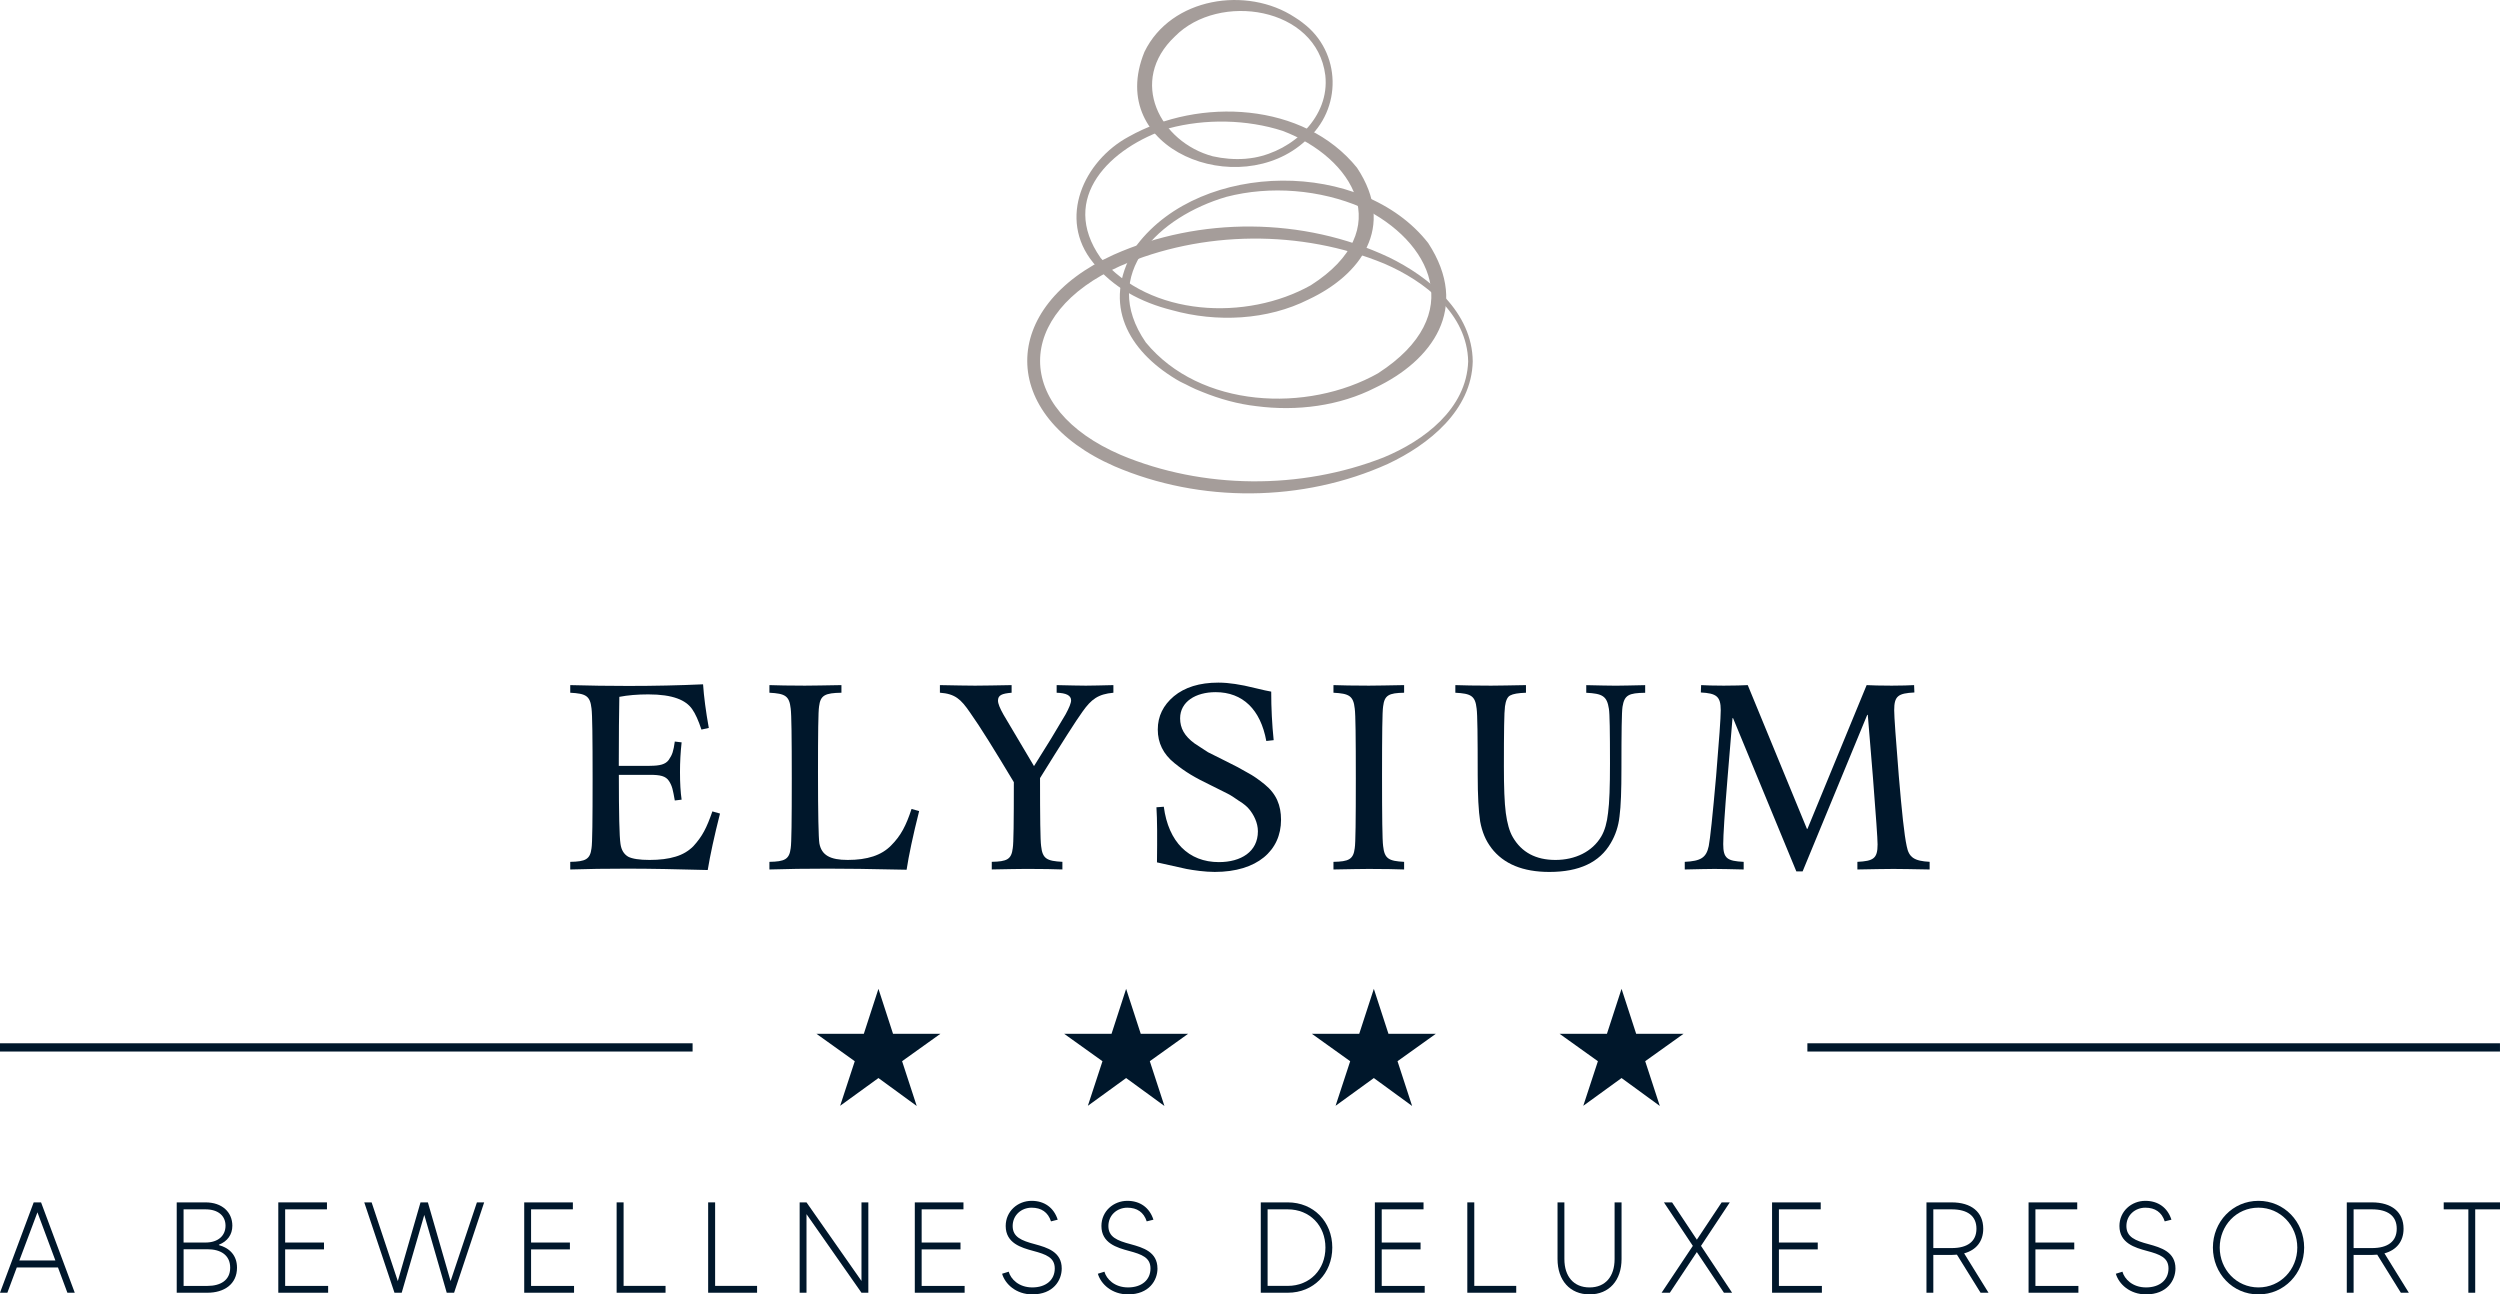 <svg xmlns="http://www.w3.org/2000/svg" id="Layer_2" data-name="Layer 2" viewBox="0 0 875.41 453.25"><defs><style>      .cls-1{fill:#00172b}.cls-2{fill:#a59d9a}    </style></defs><g id="a_Bewellness_deluxe_resort" data-name="a Bewellness deluxe resort"><path d="M227.5 268.16c3.53 0 5.54-.48 6.69-2.1 1.24-1.81 1.62-2.96 2.1-6.4l2.39.29c-.38 3.44-.57 6.88-.57 10.41 0 3.82.19 7.07.57 9.65l-2.39.29c-.67-3.72-.86-4.97-2.01-6.78s-3.15-2.2-6.69-2.2H216.7c0 13.66.19 21.68.57 24.16.29 2.2 1.24 3.63 2.67 4.49 1.43.76 4.01 1.15 7.54 1.15s6.59-.38 9.07-1.15c2.58-.76 4.58-2.01 6.21-3.63 3.15-3.44 4.68-6.4 6.69-12.22l2.67.76c-2.01 7.93-3.44 14.52-4.3 19.77-10.7-.29-20.15-.48-28.27-.48-7.16 0-13.75.09-19.87.29v-2.67c5.35-.1 6.97-.86 7.45-4.78.29-1.72.38-9.84.38-24.26s-.1-22.63-.38-24.64c-.48-4.49-2.01-5.25-7.45-5.54v-2.67c6.69.19 13.47.29 20.34.29 9.07 0 17.86-.19 26.17-.57.29 4.3.96 9.46 2.01 15.28l-2.58.57c-1.05-3.15-2.1-5.54-3.25-7.16-2.2-3.15-6.69-5.16-15.38-5.16-3.82 0-7.16.29-10.12.86-.1 5.25-.19 13.37-.19 24.16h10.79Z" class="cls-1"></path><path d="M321.85 284.02c-2.2 8.69-3.63 15.57-4.39 20.53-12.61-.29-21.78-.38-27.6-.38-7.35 0-14.23.09-20.44.29v-2.67c5.35-.1 6.97-.86 7.45-4.78.29-1.72.38-9.84.38-24.26s-.1-22.63-.38-24.64c-.48-4.49-2.01-5.25-7.45-5.54v-2.67c2.77.1 6.88.19 12.42.19 2.96 0 7.16-.1 12.8-.19v2.67c-5.73.09-7.35.86-7.83 4.78-.29 1.72-.38 9.45-.38 23.11 0 14.61.19 22.92.48 24.83.76 4.2 3.82 5.83 9.93 5.83 6.88 0 11.84-1.62 15.19-5.06 3.44-3.44 5.25-6.97 7.16-12.8l2.67.76Z" class="cls-1"></path><path d="M329.11 239.9c5.44.1 9.55.19 12.32.19 3.15 0 7.45-.1 12.8-.19v2.67c-3.44.29-4.77.86-4.77 2.77 0 1.05.67 2.67 1.91 4.87l10.7 18.05c4.3-6.78 8.02-12.89 11.08-18.15 1.24-2.29 1.91-3.92 1.91-4.87 0-1.72-1.72-2.58-5.06-2.67v-2.67c4.58.1 8.02.19 10.22.19 2.39 0 5.54-.1 9.65-.19v2.67c-5.35.48-7.74 2.29-10.79 6.59-2.29 3.15-7.26 10.98-14.9 23.3 0 13.85.1 21.78.38 23.78.48 4.49 2.01 5.25 7.45 5.54v2.67c-2.77-.1-6.88-.19-12.51-.19-2.77 0-6.88.1-12.22.19v-2.67c5.35-.1 6.88-.86 7.35-4.78.29-1.62.38-9.26.38-23.11-6.59-10.98-11.65-19.2-15.38-24.45-3.15-4.58-5.16-6.49-10.51-6.88v-2.67Z" class="cls-1"></path><path d="m415.45 304.27-5.16-1.15-5.16-1.15c.1-8.59.1-14.99-.19-19.29l2.58-.19c1.62 12.32 8.69 19.39 19.29 19.39 7.74 0 13.66-3.63 13.66-10.79 0-3.06-1.53-5.92-3.06-7.74-.67-.86-1.91-1.91-3.63-2.96-1.62-1.15-2.96-2.01-3.92-2.48l-4.77-2.39-1.15-.57c-5.73-2.77-8.79-4.58-12.7-7.74-3.92-3.15-5.83-7.07-5.83-11.75s1.91-8.5 5.63-11.65c3.82-3.15 8.98-4.78 15.57-4.78 2.01 0 4.01.19 5.92.48 2.01.29 4.3.76 6.97 1.43 2.67.67 4.58 1.05 5.63 1.24 0 5.83.29 11.46.86 17l-2.58.29c-2-10.98-8.21-17.1-17.76-17.1-6.97 0-12.42 3.34-12.42 9.17 0 3.44 1.53 6.21 5.06 8.79l4.68 3.06 5.92 2.96c3.34 1.62 6.02 3.06 7.93 4.2 2.01 1.05 4.01 2.48 6.02 4.11 4.11 3.34 5.73 7.35 5.73 12.42 0 10.7-8.31 18.24-23.21 18.24-3.44 0-7.35-.57-9.93-1.05Z" class="cls-1"></path><path d="M466.93 304.46v-2.67c5.35-.1 6.97-.86 7.45-4.78.29-1.72.38-9.84.38-24.26s-.09-22.63-.38-24.64c-.48-4.49-2.01-5.25-7.45-5.54v-2.67c2.77.1 6.88.19 12.42.19 2.77 0 6.88-.1 12.32-.19v2.67c-5.35.09-6.88.86-7.35 4.78-.29 1.72-.38 9.84-.38 24.26s.1 22.63.38 24.64c.48 4.49 2.01 5.25 7.35 5.54v2.67c-2.77-.1-6.88-.19-12.42-.19-2.77 0-6.88.1-12.32.19Z" class="cls-1"></path><path d="M522.22 296.91c-2-2.58-3.25-5.63-3.92-9.26-.57-3.72-.86-9.07-.86-16.24 0-13.47-.09-21.3-.38-23.3-.48-4.49-2.01-5.25-7.45-5.54v-2.67c2.77.1 6.88.19 12.51.19 2.77 0 6.88-.1 12.22-.19v2.67c-2.67.09-4.49.38-5.54.96-.96.48-1.53 1.81-1.81 3.82-.29 2-.38 9.07-.38 21.01 0 7.26.19 12.7.67 16.33.48 3.53 1.24 6.4 2.48 8.5 3.06 5.25 8.02 7.93 14.9 7.93s12.89-2.87 16.04-8.21c1.24-2.1 2.01-4.87 2.39-8.31.48-3.53.67-9.26.67-17.29 0-11.17-.1-17.48-.38-19.1-.67-4.49-2.29-5.35-7.93-5.63v-2.67c4.49.1 7.93.19 10.41.19 2.2 0 5.63-.1 10.22-.19v2.67c-5.73.09-7.26.76-7.93 4.87-.29 1.81-.38 9.07-.38 21.68 0 7.64-.19 13.18-.67 16.71-.38 3.53-1.43 6.59-3.06 9.36-3.92 6.78-11.08 10.12-21.49 10.12-9.26 0-16.04-2.77-20.34-8.4Z" class="cls-1"></path><path d="M675.7 304.46c-5.73-.1-9.93-.19-12.7-.19-2.96 0-7.16.1-12.61.19v-2.67c5.63-.29 7.07-1.15 7.07-6.11 0-2.01-.57-9.84-1.62-23.4l-1.81-21.97h-.19l-22.63 54.82h-2.2l-22.16-53.67h-.19l-1.72 20.72c-1.05 12.61-1.53 20.44-1.53 23.4 0 5.06 1.43 5.92 7.16 6.21v2.67c-4.49-.1-7.83-.19-10.22-.19s-5.92.1-10.41.19v-2.67c5.63-.29 7.54-1.43 8.4-5.54.48-2.39 1.34-10.51 2.58-24.45 1.05-12.7 1.62-20.44 1.62-23.11 0-4.87-1.53-5.92-6.97-6.21l.1-2.58c1.72.1 4.39.19 7.93.19 3.82 0 6.59-.1 8.4-.19l20.72 50.33h.19l20.72-50.33c1.81.1 4.77.19 8.79.19 3.53 0 6.11-.1 7.83-.19l.1 2.58c-5.73.29-7.07 1.24-7.07 6.21 0 2.39.57 10.03 1.62 23.11 1.05 12.42 1.91 20.63 2.77 24.54.76 3.92 2.67 5.16 8.02 5.44v2.67Z" class="cls-1"></path><path d="M20.29 443.81H5.88l-3.3 8.86H0l11.8-31.64h2.58l11.8 31.64H23.6l-3.3-8.86Zm-.9-2.44-6.28-16.86-6.33 16.86h12.61Z" class="cls-1"></path><path d="M82.99 443.9c0 5.79-4.52 8.77-10.35 8.77H61.88v-31.64h10.08c5.83 0 9.4 3.43 9.4 8.18 0 3.12-1.72 5.47-4.7 6.64v.14c3.75 1.04 6.33 3.62 6.33 7.91Zm-18.71-20.43v11.62h7.68c4.47 0 7.01-2.44 7.01-5.88s-2.53-5.74-7.01-5.74h-7.68ZM80.6 443.9c0-4.52-3.48-6.46-7.95-6.46h-8.36v12.84h8.36c4.47 0 7.95-1.9 7.95-6.37Z" class="cls-1"></path><path d="M114.9 450.27v2.4H97.45v-31.64h17.04v2.44H99.85v11.62h13.6v2.4h-13.6v12.79h15.05Z" class="cls-1"></path><path d="m169.54 421.03-10.53 31.64h-2.58l-7.86-27.25-7.91 27.25h-2.53l-10.58-31.64h2.58l9.17 27.57 7.95-27.57h2.58l7.95 27.57 9.22-27.57h2.53Z" class="cls-1"></path><path d="M201.01 450.27v2.4h-17.45v-31.64h17.04v2.44h-14.64v11.62h13.6v2.4h-13.6v12.79h15.05Z" class="cls-1"></path><path d="M233.05 450.27v2.4h-17.13v-31.64h2.44v29.24h14.69Z" class="cls-1"></path><path d="M265.1 450.27v2.4h-17.13v-31.64h2.44v29.24h14.69Z" class="cls-1"></path><path d="M304.06 421.03v31.64h-2.4l-19.25-27.52v27.52h-2.4v-31.64h2.4l19.25 27.52v-27.52h2.4Z" class="cls-1"></path><path d="M337.78 450.27v2.4h-17.45v-31.64h17.04v2.44h-14.64v11.62h13.6v2.4h-13.6v12.79h15.05Z" class="cls-1"></path><path d="M371.78 444.17c0 4.2-2.98 9.08-10.3 9.08-5.69 0-9.54-3.62-10.58-7.23l2.31-.72c.72 2.58 3.53 5.51 8.27 5.51s7.86-2.58 7.86-6.64c0-3.8-2.98-4.93-7.55-6.15-4.2-1.13-9.63-2.71-9.63-8.72 0-5.15 4.2-8.81 9.08-8.81 4.43 0 7.77 2.35 9.13 6.6l-2.35.59c-1.04-3.21-3.39-4.79-6.78-4.79-3.57 0-6.64 2.58-6.64 6.42s3.03 5.11 7.82 6.37c4.29 1.18 9.36 2.67 9.36 8.5Z" class="cls-1"></path><path d="M405.31 444.17c0 4.2-2.98 9.08-10.3 9.08-5.69 0-9.54-3.62-10.58-7.23l2.3-.72c.72 2.58 3.53 5.51 8.27 5.51s7.86-2.58 7.86-6.64c0-3.8-2.98-4.93-7.55-6.15-4.2-1.13-9.63-2.71-9.63-8.72 0-5.15 4.2-8.81 9.08-8.81 4.43 0 7.77 2.35 9.13 6.6l-2.35.59c-1.04-3.21-3.39-4.79-6.78-4.79-3.57 0-6.64 2.58-6.64 6.42s3.03 5.11 7.82 6.37c4.29 1.18 9.36 2.67 9.36 8.5Z" class="cls-1"></path><path d="M466.52 436.85c0 9.04-6.55 15.82-15.59 15.82h-9.45v-31.64h9.45c9.04 0 15.59 6.78 15.59 15.82Zm-2.4 0c0-7.68-5.47-13.38-13.2-13.38h-7.05v26.8h7.05c7.73 0 13.2-5.69 13.2-13.42Z" class="cls-1"></path><path d="M498.88 450.27v2.4h-17.45v-31.64h17.04v2.44h-14.64v11.62h13.6v2.4h-13.6v12.79h15.05Z" class="cls-1"></path><path d="M530.93 450.27v2.4H513.8v-31.64h2.44v29.24h14.69Z" class="cls-1"></path><path d="M567.81 421.03v19.84c0 7.46-4.34 12.38-11.21 12.38s-11.21-4.93-11.21-12.38v-19.84h2.4v19.84c0 6.1 3.25 9.94 8.81 9.94s8.77-3.84 8.77-9.94v-19.84h2.44Z" class="cls-1"></path><path d="m603.66 452.67-9.49-14.24-9.45 14.24h-2.89l10.94-16.41-10.12-15.23h2.85l8.68 13.06 8.68-13.06h2.85l-10.08 15.23 10.89 16.41h-2.85Z" class="cls-1"></path><path d="M637.96 450.27v2.4h-17.45v-31.64h17.04v2.44h-14.64v11.62h13.6v2.4h-13.6v12.79h15.05Z" class="cls-1"></path><path d="m693.52 452.67-8.27-13.33c-.59.04-1.22.09-1.85.09h-6.42v13.24h-2.4v-31.64h8.81c6.92 0 11.07 3.39 11.07 9.22 0 4.43-2.44 7.46-6.69 8.63l8.54 13.79h-2.8Zm-10.12-15.64c5.56 0 8.68-2.31 8.68-6.78s-3.12-6.78-8.68-6.78h-6.42v13.56h6.42Z" class="cls-1"></path><path d="M727.78 450.27v2.4h-17.45v-31.64h17.04v2.44h-14.64v11.62h13.6v2.4h-13.6v12.79h15.05Z" class="cls-1"></path><path d="M761.77 444.17c0 4.2-2.98 9.08-10.3 9.08-5.69 0-9.54-3.62-10.58-7.23l2.31-.72c.72 2.58 3.53 5.51 8.27 5.51s7.86-2.58 7.86-6.64c0-3.8-2.98-4.93-7.55-6.15-4.2-1.13-9.63-2.71-9.63-8.72 0-5.15 4.2-8.81 9.08-8.81 4.43 0 7.77 2.35 9.13 6.6l-2.35.59c-1.04-3.21-3.39-4.79-6.78-4.79-3.57 0-6.64 2.58-6.64 6.42s3.03 5.11 7.82 6.37c4.29 1.18 9.36 2.67 9.36 8.5Z" class="cls-1"></path><path d="M806.83 436.85c0 9.04-6.96 16.41-16 16.41s-15.95-7.37-15.95-16.41 6.92-16.36 15.95-16.36 16 7.32 16 16.36Zm-2.4 0c0-7.68-5.88-13.97-13.6-13.97s-13.56 6.28-13.56 13.97 5.88 13.96 13.56 13.96 13.6-6.24 13.6-13.96Z" class="cls-1"></path><path d="m840.69 452.67-8.27-13.33c-.59.04-1.22.09-1.85.09h-6.42v13.24h-2.39v-31.64h8.81c6.92 0 11.07 3.39 11.07 9.22 0 4.43-2.44 7.46-6.69 8.63l8.54 13.79h-2.8Zm-10.12-15.64c5.56 0 8.68-2.31 8.68-6.78s-3.12-6.78-8.68-6.78h-6.42v13.56h6.42Z" class="cls-1"></path><path d="M875.41 423.47h-8.68v29.2h-2.4v-29.2h-8.63v-2.44h19.71v2.44Z" class="cls-1"></path><path d="m394.33 346.26 5.12 15.75h16.57l-13.4 9.58 5.12 15.68-13.41-9.78-13.4 9.72 5.12-15.61-13.4-9.59h16.57l5.11-15.75z" class="cls-1"></path><path d="m307.6 346.26 5.11 15.75h16.57l-13.4 9.58 5.12 15.68-13.4-9.78-13.41 9.72 5.12-15.61-13.4-9.59h16.57l5.12-15.75z" class="cls-1"></path><path d="m481.07 346.26 5.12 15.75h16.57l-13.4 9.58 5.11 15.68-13.4-9.78-13.4 9.72 5.12-15.61-13.4-9.59h16.56l5.12-15.75z" class="cls-1"></path><path d="m567.81 346.26 5.12 15.75h16.57l-13.41 9.58 5.12 15.68-13.4-9.78-13.4 9.72 5.12-15.61-13.4-9.59h16.56l5.12-15.75z" class="cls-1"></path><path d="M456.28 8.07c-.15-.12-.3-.22-.45-.34-.29-.21-.55-.44-.86-.64-.09-.07-.2-.12-.29-.19-.41-.29-.84-.56-1.27-.83-16.76-11.05-43.38-6.99-52.66 12.08-14.05 34.38 33.19 52.5 56.4 31.14 13.05-10.98 12.52-31.14-.87-41.21Zm-17.15 47.14c-.92.14-1.85.29-2.78.36-.13.01-.27.03-.4.04-3.79.27-7.61-.06-11.27-.88-18.37-4.9-29.84-26.35-13.24-42 15.38-15.59 49.65-10.42 52.64 13.67 1.59 14.47-11.26 26.35-24.94 28.81Z" class="cls-2"></path><path d="M475.21 58.78c-18.61-23.07-55.3-24.77-79.92-10.95-15.85 8.51-24.97 28.78-12.55 44.08 6.87 8.8 16.88 13.99 27.58 16.68 15.73 4.41 33.52 3.53 47.91-3.74 18.17-8.54 30.7-25.28 16.98-46.06ZM458.98 99.9c-22.45 12.58-56.34 11.11-73.59-9.6-14.73-21.05 3.4-38.72 23.88-45.36 12.73-3.43 27.4-3.14 39.84.88 24.7 9.32 40.35 34.69 9.87 54.08Z" class="cls-2"></path><path d="M500.11 85.12c-23.02-29.46-79.26-29.04-101.92.56-12.74 19.49-3.8 35.86 11.79 45.98l.26.17c.96.63 1.94 1.23 2.96 1.78.65.36 1.36.65 2.03.99 1.13.59 2.26 1.16 3.43 1.68.78.35 1.58.66 2.38.98 6.1 2.48 12.55 4.25 18.85 4.96 14.28 1.88 29.19-.07 41.71-6.47 19.84-9.43 33.39-27.81 18.5-50.64Zm-17.49 45.55c-24.85 14.03-62.44 12.31-81.41-10.78-16.58-24.08 4.8-44.06 28.18-50.95 15.53-4.04 32.89-2.53 47.36 3.68 24.36 11.69 37.39 37.67 5.86 58.04Z" class="cls-2"></path><path d="M486.27 90.06c-29.83-14.06-66.15-14.29-96.32-.86-40.35 18.25-40.4 56.31.29 74.07 30.11 12.94 65.95 12.63 95.75-.83 14.34-6.74 29.33-18.74 29.71-35.89-.16-17.2-15.12-29.52-29.43-36.5Zm-93.77 69.25c-37.76-16.2-37.61-49.49-.29-66.14 28.8-12.53 63.48-12.85 92.57-.83 14.1 6.09 28.98 17.55 29.32 34.22-.56 16.62-15.48 27.77-29.6 33.61-29.06 11.42-63.26 11.19-92.01-.86Z" class="cls-2"></path><path d="M632.88 365.32H875.4v2.89H632.88z" class="cls-1"></path><path d="M0 365.32h242.52v2.89H0z" class="cls-1"></path></g></svg>